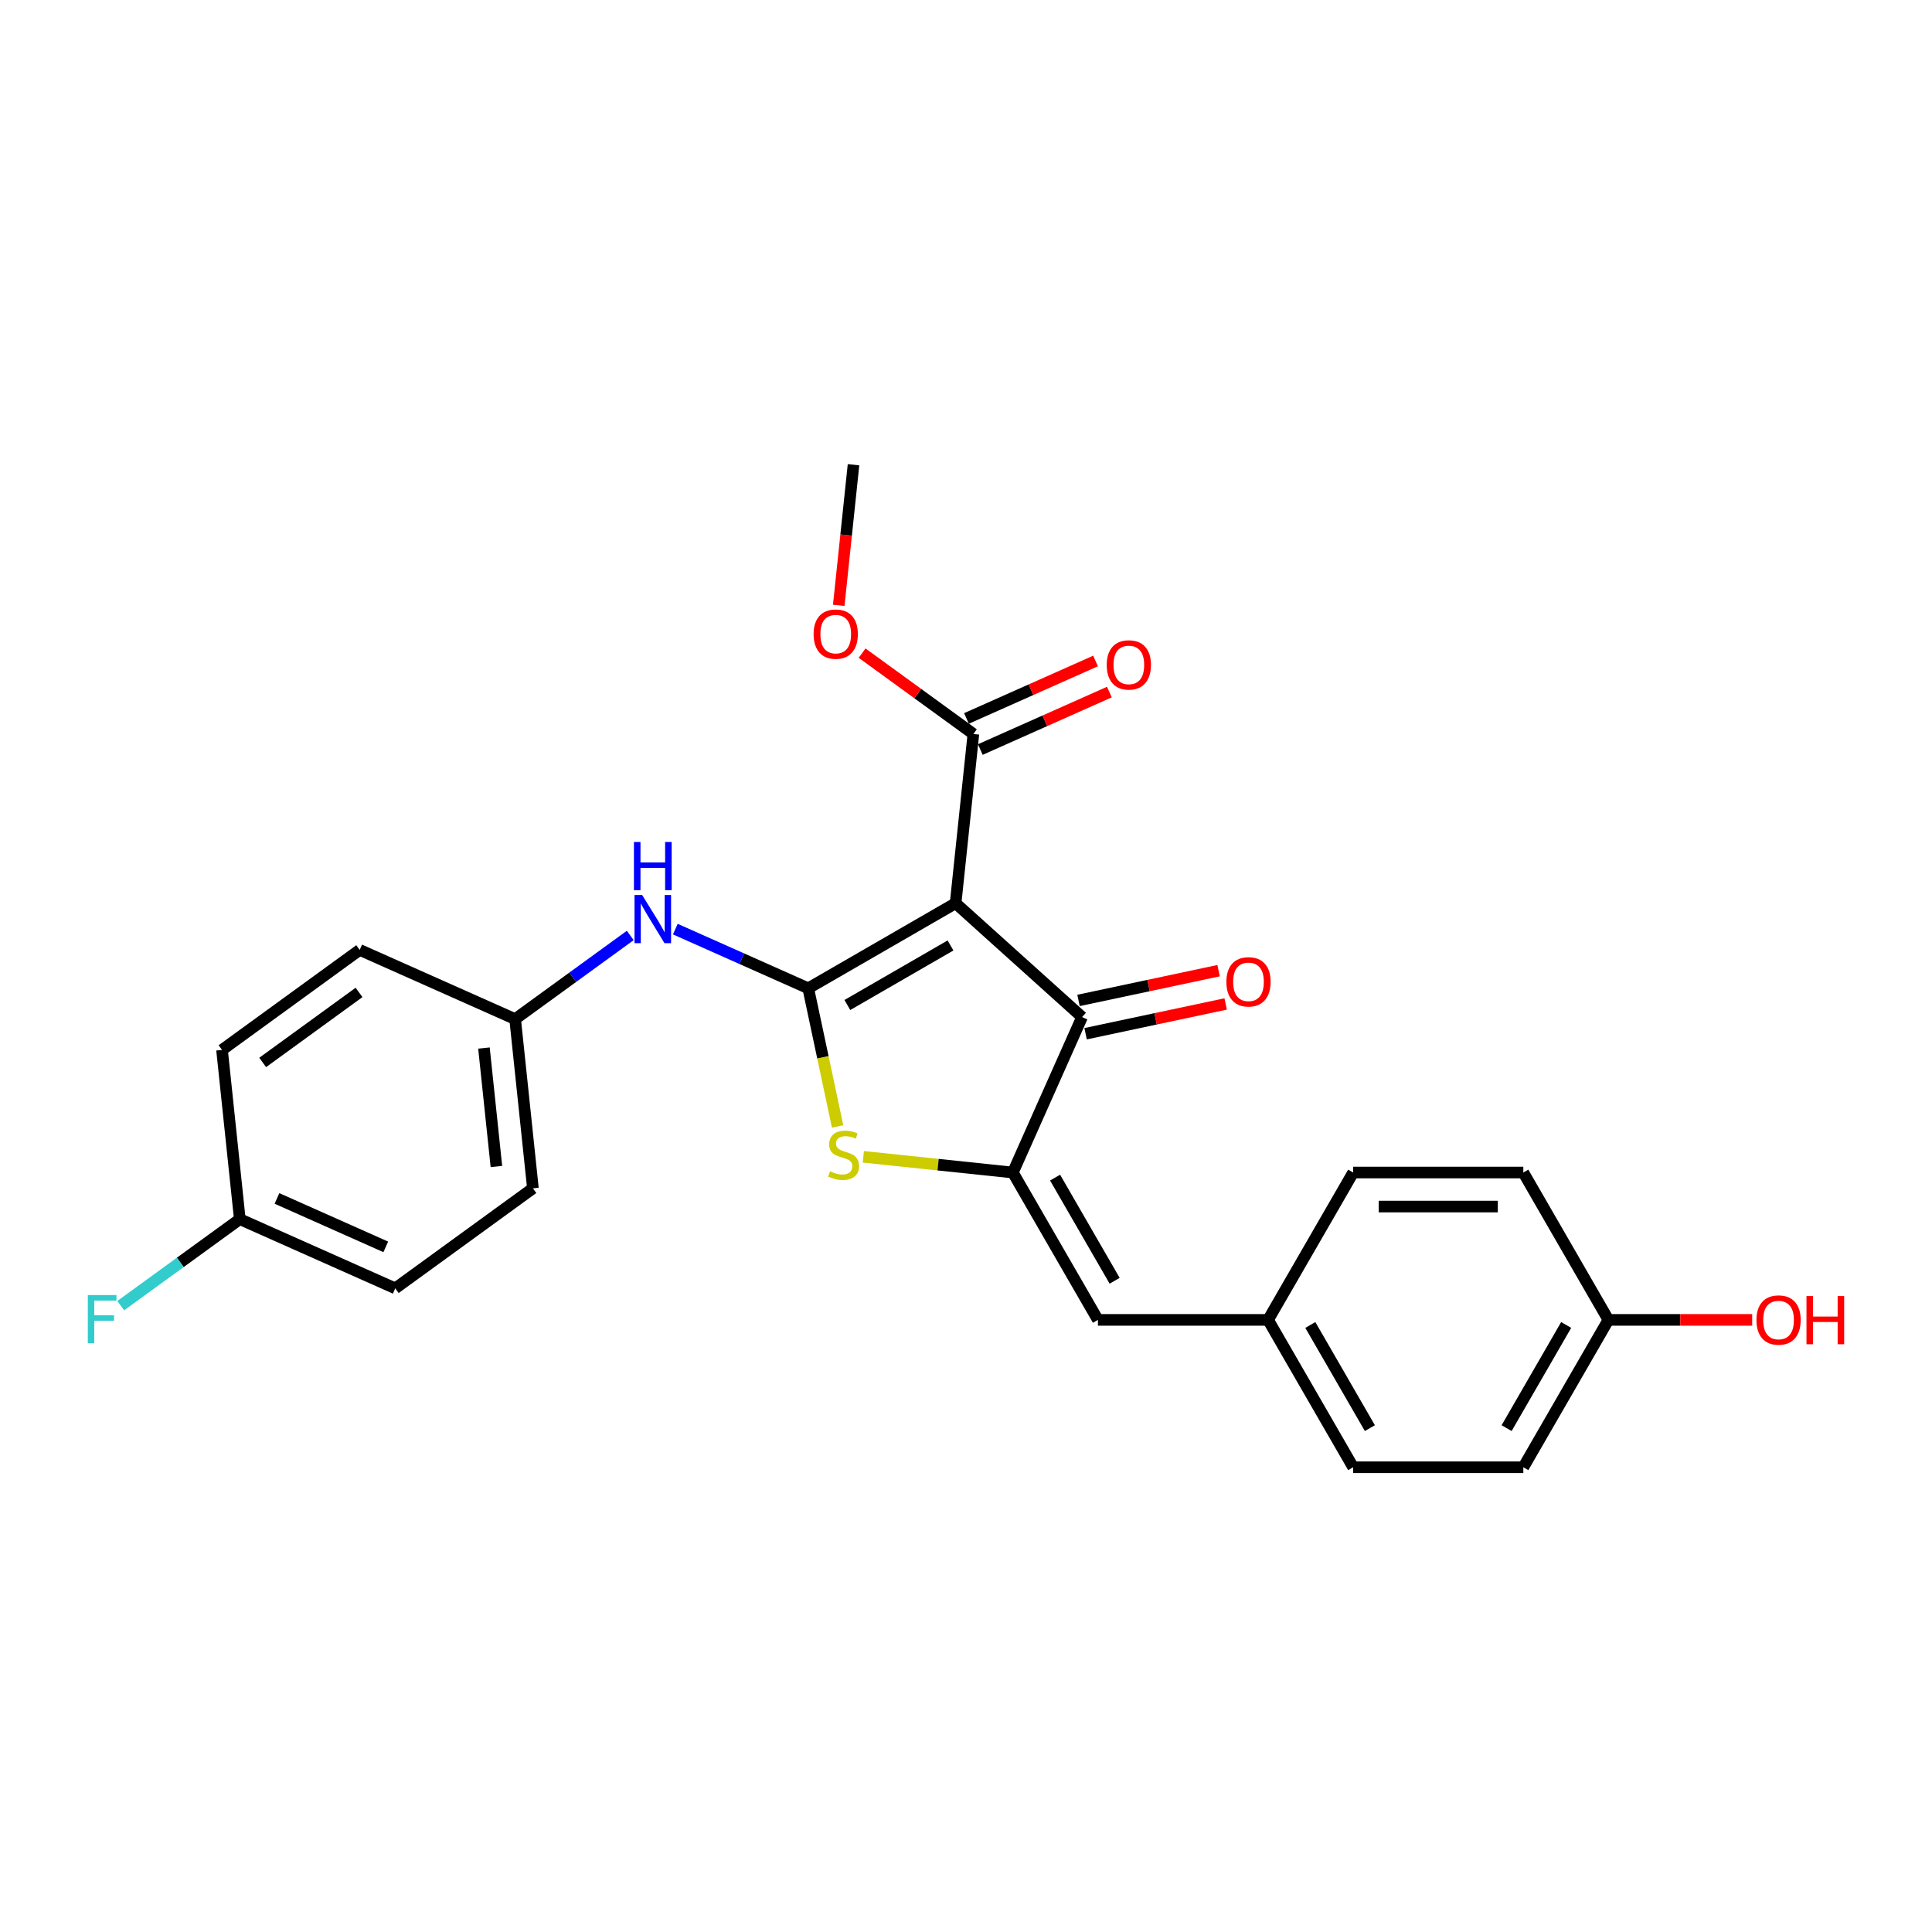 <?xml version='1.0' encoding='iso-8859-1'?>
<svg version='1.1' baseProfile='full'
              xmlns='http://www.w3.org/2000/svg'
                      xmlns:rdkit='http://www.rdkit.org/xml'
                      xmlns:xlink='http://www.w3.org/1999/xlink'
                  xml:space='preserve'
width='1000px' height='1000px' viewBox='0 0 1000 1000'>
<!-- END OF HEADER -->
<rect style='opacity:1.0;fill:#FFFFFF;stroke:none' width='1000' height='1000' x='0' y='0'> </rect>
<path class='bond-0' d='M 560.072,526.438 L 494.62,467.505' style='fill:none;fill-rule:evenodd;stroke:#000000;stroke-width:6px;stroke-linecap:butt;stroke-linejoin:miter;stroke-opacity:1' />
<path class='bond-1' d='M 560.072,526.438 L 524.249,606.898' style='fill:none;fill-rule:evenodd;stroke:#000000;stroke-width:6px;stroke-linecap:butt;stroke-linejoin:miter;stroke-opacity:1' />
<path class='bond-2' d='M 561.903,535.053 L 598.152,527.348' style='fill:none;fill-rule:evenodd;stroke:#000000;stroke-width:6px;stroke-linecap:butt;stroke-linejoin:miter;stroke-opacity:1' />
<path class='bond-2' d='M 598.152,527.348 L 634.402,519.643' style='fill:none;fill-rule:evenodd;stroke:#FF0000;stroke-width:6px;stroke-linecap:butt;stroke-linejoin:miter;stroke-opacity:1' />
<path class='bond-2' d='M 558.241,517.823 L 594.49,510.118' style='fill:none;fill-rule:evenodd;stroke:#000000;stroke-width:6px;stroke-linecap:butt;stroke-linejoin:miter;stroke-opacity:1' />
<path class='bond-2' d='M 594.49,510.118 L 630.739,502.413' style='fill:none;fill-rule:evenodd;stroke:#FF0000;stroke-width:6px;stroke-linecap:butt;stroke-linejoin:miter;stroke-opacity:1' />
<path class='bond-3' d='M 494.62,467.505 L 418.345,511.542' style='fill:none;fill-rule:evenodd;stroke:#000000;stroke-width:6px;stroke-linecap:butt;stroke-linejoin:miter;stroke-opacity:1' />
<path class='bond-3' d='M 491.986,489.366 L 438.594,520.192' style='fill:none;fill-rule:evenodd;stroke:#000000;stroke-width:6px;stroke-linecap:butt;stroke-linejoin:miter;stroke-opacity:1' />
<path class='bond-4' d='M 494.62,467.505 L 503.826,379.913' style='fill:none;fill-rule:evenodd;stroke:#000000;stroke-width:6px;stroke-linecap:butt;stroke-linejoin:miter;stroke-opacity:1' />
<path class='bond-5' d='M 418.345,511.542 L 425.945,547.298' style='fill:none;fill-rule:evenodd;stroke:#000000;stroke-width:6px;stroke-linecap:butt;stroke-linejoin:miter;stroke-opacity:1' />
<path class='bond-5' d='M 425.945,547.298 L 433.546,583.054' style='fill:none;fill-rule:evenodd;stroke:#CCCC00;stroke-width:6px;stroke-linecap:butt;stroke-linejoin:miter;stroke-opacity:1' />
<path class='bond-6' d='M 418.345,511.542 L 383.946,496.227' style='fill:none;fill-rule:evenodd;stroke:#000000;stroke-width:6px;stroke-linecap:butt;stroke-linejoin:miter;stroke-opacity:1' />
<path class='bond-6' d='M 383.946,496.227 L 349.546,480.911' style='fill:none;fill-rule:evenodd;stroke:#0000FF;stroke-width:6px;stroke-linecap:butt;stroke-linejoin:miter;stroke-opacity:1' />
<path class='bond-7' d='M 446.856,598.764 L 485.552,602.831' style='fill:none;fill-rule:evenodd;stroke:#CCCC00;stroke-width:6px;stroke-linecap:butt;stroke-linejoin:miter;stroke-opacity:1' />
<path class='bond-7' d='M 485.552,602.831 L 524.249,606.898' style='fill:none;fill-rule:evenodd;stroke:#000000;stroke-width:6px;stroke-linecap:butt;stroke-linejoin:miter;stroke-opacity:1' />
<path class='bond-8' d='M 524.249,606.898 L 568.286,683.173' style='fill:none;fill-rule:evenodd;stroke:#000000;stroke-width:6px;stroke-linecap:butt;stroke-linejoin:miter;stroke-opacity:1' />
<path class='bond-8' d='M 546.109,609.532 L 576.936,662.924' style='fill:none;fill-rule:evenodd;stroke:#000000;stroke-width:6px;stroke-linecap:butt;stroke-linejoin:miter;stroke-opacity:1' />
<path class='bond-9' d='M 503.826,379.913 L 475.025,358.988' style='fill:none;fill-rule:evenodd;stroke:#000000;stroke-width:6px;stroke-linecap:butt;stroke-linejoin:miter;stroke-opacity:1' />
<path class='bond-9' d='M 475.025,358.988 L 446.224,338.063' style='fill:none;fill-rule:evenodd;stroke:#FF0000;stroke-width:6px;stroke-linecap:butt;stroke-linejoin:miter;stroke-opacity:1' />
<path class='bond-10' d='M 507.409,387.959 L 540.813,373.087' style='fill:none;fill-rule:evenodd;stroke:#000000;stroke-width:6px;stroke-linecap:butt;stroke-linejoin:miter;stroke-opacity:1' />
<path class='bond-10' d='M 540.813,373.087 L 574.217,358.214' style='fill:none;fill-rule:evenodd;stroke:#FF0000;stroke-width:6px;stroke-linecap:butt;stroke-linejoin:miter;stroke-opacity:1' />
<path class='bond-10' d='M 500.244,371.867 L 533.648,356.995' style='fill:none;fill-rule:evenodd;stroke:#000000;stroke-width:6px;stroke-linecap:butt;stroke-linejoin:miter;stroke-opacity:1' />
<path class='bond-10' d='M 533.648,356.995 L 567.052,342.122' style='fill:none;fill-rule:evenodd;stroke:#FF0000;stroke-width:6px;stroke-linecap:butt;stroke-linejoin:miter;stroke-opacity:1' />
<path class='bond-11' d='M 656.361,683.173 L 700.398,606.898' style='fill:none;fill-rule:evenodd;stroke:#000000;stroke-width:6px;stroke-linecap:butt;stroke-linejoin:miter;stroke-opacity:1' />
<path class='bond-12' d='M 656.361,683.173 L 700.398,759.448' style='fill:none;fill-rule:evenodd;stroke:#000000;stroke-width:6px;stroke-linecap:butt;stroke-linejoin:miter;stroke-opacity:1' />
<path class='bond-12' d='M 678.221,685.807 L 709.047,739.199' style='fill:none;fill-rule:evenodd;stroke:#000000;stroke-width:6px;stroke-linecap:butt;stroke-linejoin:miter;stroke-opacity:1' />
<path class='bond-13' d='M 656.361,683.173 L 568.286,683.173' style='fill:none;fill-rule:evenodd;stroke:#000000;stroke-width:6px;stroke-linecap:butt;stroke-linejoin:miter;stroke-opacity:1' />
<path class='bond-14' d='M 326.224,484.191 L 296.428,505.84' style='fill:none;fill-rule:evenodd;stroke:#0000FF;stroke-width:6px;stroke-linecap:butt;stroke-linejoin:miter;stroke-opacity:1' />
<path class='bond-14' d='M 296.428,505.84 L 266.632,527.488' style='fill:none;fill-rule:evenodd;stroke:#000000;stroke-width:6px;stroke-linecap:butt;stroke-linejoin:miter;stroke-opacity:1' />
<path class='bond-15' d='M 832.51,683.173 L 788.472,759.448' style='fill:none;fill-rule:evenodd;stroke:#000000;stroke-width:6px;stroke-linecap:butt;stroke-linejoin:miter;stroke-opacity:1' />
<path class='bond-15' d='M 810.649,685.807 L 779.823,739.199' style='fill:none;fill-rule:evenodd;stroke:#000000;stroke-width:6px;stroke-linecap:butt;stroke-linejoin:miter;stroke-opacity:1' />
<path class='bond-16' d='M 832.51,683.173 L 869.721,683.173' style='fill:none;fill-rule:evenodd;stroke:#000000;stroke-width:6px;stroke-linecap:butt;stroke-linejoin:miter;stroke-opacity:1' />
<path class='bond-16' d='M 869.721,683.173 L 906.932,683.173' style='fill:none;fill-rule:evenodd;stroke:#FF0000;stroke-width:6px;stroke-linecap:butt;stroke-linejoin:miter;stroke-opacity:1' />
<path class='bond-17' d='M 832.51,683.173 L 788.472,606.898' style='fill:none;fill-rule:evenodd;stroke:#000000;stroke-width:6px;stroke-linecap:butt;stroke-linejoin:miter;stroke-opacity:1' />
<path class='bond-18' d='M 700.398,606.898 L 788.472,606.898' style='fill:none;fill-rule:evenodd;stroke:#000000;stroke-width:6px;stroke-linecap:butt;stroke-linejoin:miter;stroke-opacity:1' />
<path class='bond-18' d='M 713.609,624.513 L 775.261,624.513' style='fill:none;fill-rule:evenodd;stroke:#000000;stroke-width:6px;stroke-linecap:butt;stroke-linejoin:miter;stroke-opacity:1' />
<path class='bond-19' d='M 204.584,666.849 L 124.124,631.026' style='fill:none;fill-rule:evenodd;stroke:#000000;stroke-width:6px;stroke-linecap:butt;stroke-linejoin:miter;stroke-opacity:1' />
<path class='bond-19' d='M 199.68,645.383 L 143.358,620.307' style='fill:none;fill-rule:evenodd;stroke:#000000;stroke-width:6px;stroke-linecap:butt;stroke-linejoin:miter;stroke-opacity:1' />
<path class='bond-20' d='M 204.584,666.849 L 275.838,615.08' style='fill:none;fill-rule:evenodd;stroke:#000000;stroke-width:6px;stroke-linecap:butt;stroke-linejoin:miter;stroke-opacity:1' />
<path class='bond-21' d='M 124.124,631.026 L 114.918,543.434' style='fill:none;fill-rule:evenodd;stroke:#000000;stroke-width:6px;stroke-linecap:butt;stroke-linejoin:miter;stroke-opacity:1' />
<path class='bond-22' d='M 124.124,631.026 L 93.306,653.416' style='fill:none;fill-rule:evenodd;stroke:#000000;stroke-width:6px;stroke-linecap:butt;stroke-linejoin:miter;stroke-opacity:1' />
<path class='bond-22' d='M 93.306,653.416 L 62.488,675.807' style='fill:none;fill-rule:evenodd;stroke:#33CCCC;stroke-width:6px;stroke-linecap:butt;stroke-linejoin:miter;stroke-opacity:1' />
<path class='bond-23' d='M 434.13,313.33 L 437.954,276.941' style='fill:none;fill-rule:evenodd;stroke:#FF0000;stroke-width:6px;stroke-linecap:butt;stroke-linejoin:miter;stroke-opacity:1' />
<path class='bond-23' d='M 437.954,276.941 L 441.779,240.552' style='fill:none;fill-rule:evenodd;stroke:#000000;stroke-width:6px;stroke-linecap:butt;stroke-linejoin:miter;stroke-opacity:1' />
<path class='bond-24' d='M 114.918,543.434 L 186.172,491.665' style='fill:none;fill-rule:evenodd;stroke:#000000;stroke-width:6px;stroke-linecap:butt;stroke-linejoin:miter;stroke-opacity:1' />
<path class='bond-24' d='M 135.96,549.919 L 185.837,513.681' style='fill:none;fill-rule:evenodd;stroke:#000000;stroke-width:6px;stroke-linecap:butt;stroke-linejoin:miter;stroke-opacity:1' />
<path class='bond-25' d='M 186.172,491.665 L 266.632,527.488' style='fill:none;fill-rule:evenodd;stroke:#000000;stroke-width:6px;stroke-linecap:butt;stroke-linejoin:miter;stroke-opacity:1' />
<path class='bond-26' d='M 266.632,527.488 L 275.838,615.08' style='fill:none;fill-rule:evenodd;stroke:#000000;stroke-width:6px;stroke-linecap:butt;stroke-linejoin:miter;stroke-opacity:1' />
<path class='bond-26' d='M 250.494,542.468 L 256.939,603.782' style='fill:none;fill-rule:evenodd;stroke:#000000;stroke-width:6px;stroke-linecap:butt;stroke-linejoin:miter;stroke-opacity:1' />
<path class='bond-27' d='M 700.398,759.448 L 788.472,759.448' style='fill:none;fill-rule:evenodd;stroke:#000000;stroke-width:6px;stroke-linecap:butt;stroke-linejoin:miter;stroke-opacity:1' />
<path  class='atom-3' d='M 429.611 606.253
Q 429.893 606.359, 431.055 606.852
Q 432.218 607.345, 433.486 607.662
Q 434.79 607.944, 436.058 607.944
Q 438.418 607.944, 439.792 606.817
Q 441.166 605.654, 441.166 603.646
Q 441.166 602.272, 440.462 601.426
Q 439.792 600.581, 438.736 600.123
Q 437.679 599.665, 435.917 599.136
Q 433.698 598.467, 432.359 597.833
Q 431.055 597.199, 430.104 595.86
Q 429.188 594.521, 429.188 592.267
Q 429.188 589.131, 431.302 587.194
Q 433.451 585.256, 437.679 585.256
Q 440.568 585.256, 443.844 586.63
L 443.034 589.343
Q 440.039 588.11, 437.784 588.11
Q 435.354 588.11, 434.015 589.131
Q 432.676 590.118, 432.711 591.844
Q 432.711 593.183, 433.381 593.993
Q 434.085 594.803, 435.072 595.261
Q 436.093 595.719, 437.784 596.248
Q 440.039 596.952, 441.378 597.657
Q 442.717 598.361, 443.668 599.806
Q 444.654 601.215, 444.654 603.646
Q 444.654 607.098, 442.329 608.966
Q 440.039 610.798, 436.199 610.798
Q 433.98 610.798, 432.289 610.304
Q 430.633 609.846, 428.66 609.036
L 429.611 606.253
' fill='#CCCC00'/>
<path  class='atom-5' d='M 634.772 508.197
Q 634.772 502.208, 637.731 498.861
Q 640.691 495.514, 646.222 495.514
Q 651.753 495.514, 654.712 498.861
Q 657.672 502.208, 657.672 508.197
Q 657.672 514.257, 654.677 517.709
Q 651.682 521.126, 646.222 521.126
Q 640.726 521.126, 637.731 517.709
Q 634.772 514.292, 634.772 508.197
M 646.222 518.308
Q 650.027 518.308, 652.07 515.771
Q 654.149 513.2, 654.149 508.197
Q 654.149 503.3, 652.07 500.834
Q 650.027 498.333, 646.222 498.333
Q 642.417 498.333, 640.338 500.799
Q 638.295 503.265, 638.295 508.197
Q 638.295 513.235, 640.338 515.771
Q 642.417 518.308, 646.222 518.308
' fill='#FF0000'/>
<path  class='atom-8' d='M 572.837 344.16
Q 572.837 338.171, 575.796 334.825
Q 578.755 331.478, 584.286 331.478
Q 589.817 331.478, 592.777 334.825
Q 595.736 338.171, 595.736 344.16
Q 595.736 350.22, 592.741 353.672
Q 589.747 357.09, 584.286 357.09
Q 578.79 357.09, 575.796 353.672
Q 572.837 350.255, 572.837 344.16
M 584.286 354.271
Q 588.091 354.271, 590.134 351.735
Q 592.213 349.163, 592.213 344.16
Q 592.213 339.263, 590.134 336.797
Q 588.091 334.296, 584.286 334.296
Q 580.481 334.296, 578.403 336.762
Q 576.36 339.228, 576.36 344.16
Q 576.36 349.198, 578.403 351.735
Q 580.481 354.271, 584.286 354.271
' fill='#FF0000'/>
<path  class='atom-9' d='M 332.372 463.248
L 340.545 476.459
Q 341.355 477.762, 342.659 480.123
Q 343.962 482.483, 344.033 482.624
L 344.033 463.248
L 347.344 463.248
L 347.344 488.19
L 343.927 488.19
L 335.155 473.746
Q 334.133 472.055, 333.041 470.118
Q 331.984 468.18, 331.667 467.581
L 331.667 488.19
L 328.426 488.19
L 328.426 463.248
L 332.372 463.248
' fill='#0000FF'/>
<path  class='atom-9' d='M 328.127 435.811
L 331.509 435.811
L 331.509 446.415
L 344.262 446.415
L 344.262 435.811
L 347.644 435.811
L 347.644 460.754
L 344.262 460.754
L 344.262 449.233
L 331.509 449.233
L 331.509 460.754
L 328.127 460.754
L 328.127 435.811
' fill='#0000FF'/>
<path  class='atom-15' d='M 421.123 328.215
Q 421.123 322.226, 424.082 318.879
Q 427.041 315.532, 432.573 315.532
Q 438.104 315.532, 441.063 318.879
Q 444.022 322.226, 444.022 328.215
Q 444.022 334.274, 441.028 337.727
Q 438.033 341.144, 432.573 341.144
Q 427.077 341.144, 424.082 337.727
Q 421.123 334.309, 421.123 328.215
M 432.573 338.326
Q 436.377 338.326, 438.421 335.789
Q 440.499 333.217, 440.499 328.215
Q 440.499 323.318, 438.421 320.852
Q 436.377 318.35, 432.573 318.35
Q 428.768 318.35, 426.689 320.816
Q 424.646 323.283, 424.646 328.215
Q 424.646 333.253, 426.689 335.789
Q 428.768 338.326, 432.573 338.326
' fill='#FF0000'/>
<path  class='atom-21' d='M 45.455 670.323
L 60.286 670.323
L 60.286 673.177
L 48.801 673.177
L 48.801 680.751
L 59.018 680.751
L 59.018 683.64
L 48.801 683.64
L 48.801 695.266
L 45.455 695.266
L 45.455 670.323
' fill='#33CCCC'/>
<path  class='atom-25' d='M 909.134 683.244
Q 909.134 677.254, 912.094 673.908
Q 915.053 670.561, 920.584 670.561
Q 926.115 670.561, 929.074 673.908
Q 932.034 677.254, 932.034 683.244
Q 932.034 689.303, 929.039 692.756
Q 926.045 696.173, 920.584 696.173
Q 915.088 696.173, 912.094 692.756
Q 909.134 689.338, 909.134 683.244
M 920.584 693.354
Q 924.389 693.354, 926.432 690.818
Q 928.511 688.246, 928.511 683.244
Q 928.511 678.347, 926.432 675.88
Q 924.389 673.379, 920.584 673.379
Q 916.779 673.379, 914.701 675.845
Q 912.657 678.311, 912.657 683.244
Q 912.657 688.281, 914.701 690.818
Q 916.779 693.354, 920.584 693.354
' fill='#FF0000'/>
<path  class='atom-25' d='M 935.028 670.843
L 938.41 670.843
L 938.41 681.447
L 951.163 681.447
L 951.163 670.843
L 954.545 670.843
L 954.545 695.785
L 951.163 695.785
L 951.163 684.265
L 938.41 684.265
L 938.41 695.785
L 935.028 695.785
L 935.028 670.843
' fill='#FF0000'/>
</svg>
